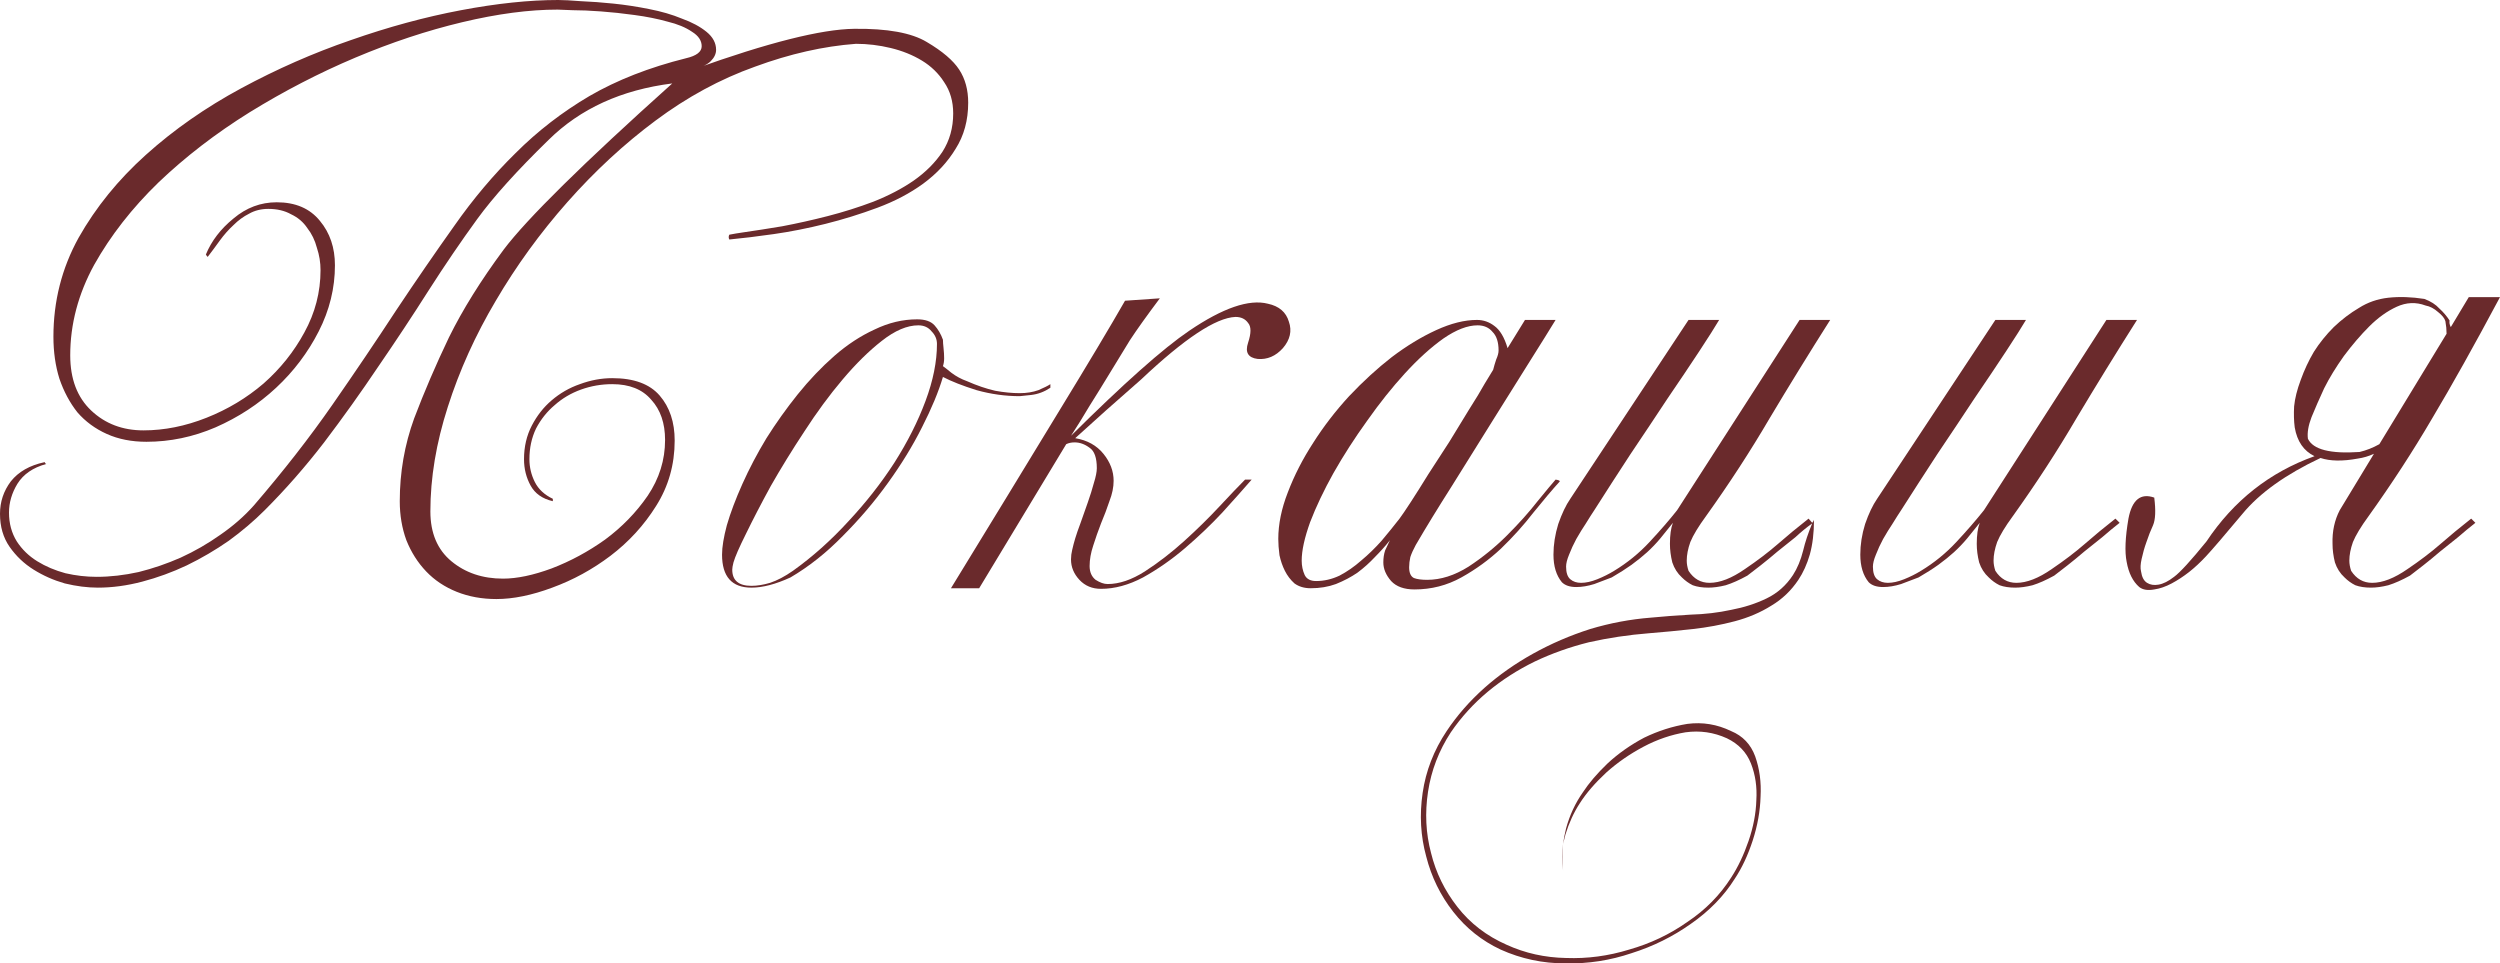 <?xml version="1.0" encoding="UTF-8"?> <svg xmlns="http://www.w3.org/2000/svg" viewBox="0 0 104.124 40.126" fill="none"><path d="M28 3.475C25.883 3.742 24.167 4.525 22.85 5.825C21.533 7.108 20.542 8.208 19.875 9.125C19.208 10.042 18.533 11.033 17.85 12.1C17.183 13.15 16.483 14.208 15.75 15.275C15.033 16.342 14.283 17.392 13.5 18.425C12.717 19.442 11.892 20.383 11.025 21.25C10.575 21.7 10.075 22.125 9.525 22.525C8.975 22.908 8.392 23.25 7.775 23.55C7.175 23.833 6.558 24.058 5.925 24.225C5.292 24.392 4.675 24.475 4.075 24.475C3.642 24.475 3.183 24.417 2.7 24.3C2.233 24.167 1.8 23.975 1.4 23.725C1 23.475 0.667 23.158 0.4 22.775C0.133 22.392 0 21.933 0 21.4C0 20.9 0.15 20.45 0.45 20.05C0.767 19.65 1.233 19.383 1.85 19.25C1.867 19.25 1.875 19.258 1.875 19.275C1.875 19.292 1.892 19.308 1.925 19.325C1.375 19.475 0.975 19.75 0.725 20.15C0.492 20.533 0.375 20.933 0.375 21.35C0.375 21.8 0.483 22.2 0.7 22.55C0.917 22.883 1.2 23.158 1.55 23.375C1.9 23.592 2.292 23.758 2.725 23.875C3.158 23.975 3.592 24.025 4.025 24.025C4.592 24.025 5.175 23.958 5.775 23.825C6.375 23.675 6.958 23.475 7.525 23.225C8.108 22.958 8.658 22.642 9.175 22.275C9.708 21.908 10.175 21.5 10.575 21.05C11.808 19.617 12.9 18.217 13.85 16.85C14.8 15.483 15.683 14.175 16.5 12.925C17.333 11.675 18.142 10.5 18.925 9.4C19.708 8.283 20.558 7.275 21.475 6.375C22.392 5.458 23.417 4.667 24.55 4C25.7 3.333 27.042 2.808 28.575 2.425C29.008 2.325 29.225 2.158 29.225 1.925C29.225 1.692 29.092 1.492 28.825 1.325C28.558 1.142 28.217 1 27.8 0.9C27.383 0.783 26.925 0.692 26.425 0.625C25.942 0.558 25.475 0.508 25.025 0.475C24.575 0.442 24.183 0.425 23.85 0.425C23.517 0.408 23.308 0.4 23.225 0.4C22.042 0.4 20.717 0.575 19.25 0.925C17.783 1.275 16.3 1.767 14.8 2.4C13.3 3.033 11.833 3.792 10.4 4.675C8.983 5.558 7.717 6.533 6.6 7.6C5.5 8.667 4.608 9.808 3.925 11.025C3.258 12.242 2.925 13.5 2.925 14.8C2.925 15.783 3.217 16.55 3.8 17.1C4.383 17.65 5.108 17.925 5.975 17.925C6.842 17.925 7.717 17.75 8.6 17.4C9.483 17.05 10.275 16.575 10.975 15.975C11.675 15.358 12.242 14.65 12.675 13.85C13.125 13.033 13.35 12.167 13.35 11.25C13.35 10.933 13.3 10.625 13.2 10.325C13.117 10.008 12.983 9.733 12.8 9.5C12.633 9.25 12.408 9.058 12.125 8.925C11.858 8.775 11.542 8.7 11.175 8.7C10.875 8.7 10.608 8.767 10.375 8.9C10.142 9.017 9.925 9.175 9.725 9.375C9.525 9.558 9.333 9.775 9.15 10.025C8.983 10.258 8.817 10.483 8.65 10.7C8.617 10.667 8.592 10.633 8.575 10.6C8.808 10.033 9.192 9.533 9.725 9.1C10.258 8.65 10.858 8.425 11.525 8.425C12.308 8.425 12.908 8.683 13.325 9.2C13.742 9.7 13.95 10.317 13.95 11.05C13.95 12 13.725 12.917 13.275 13.8C12.825 14.683 12.233 15.467 11.5 16.15C10.767 16.833 9.925 17.383 8.975 17.8C8.042 18.2 7.083 18.4 6.1 18.4C5.483 18.4 4.933 18.292 4.45 18.075C3.967 17.858 3.558 17.558 3.225 17.175C2.908 16.775 2.658 16.308 2.475 15.775C2.308 15.242 2.225 14.658 2.225 14.025C2.225 12.542 2.575 11.167 3.275 9.9C3.992 8.633 4.925 7.483 6.075 6.45C7.242 5.4 8.567 4.475 10.05 3.675C11.533 2.875 13.05 2.208 14.6 1.675C16.167 1.125 17.7 0.708 19.2 0.425C20.7 0.142 22.05 0 23.25 0C23.467 0 23.783 0.017 24.2 0.05C24.617 0.067 25.067 0.1 25.55 0.15C26.033 0.2 26.525 0.275 27.025 0.375C27.542 0.475 28 0.608 28.4 0.775C28.817 0.925 29.158 1.108 29.425 1.325C29.692 1.542 29.825 1.792 29.825 2.075C29.825 2.242 29.75 2.4 29.6 2.55C29.467 2.683 29.242 2.792 28.925 2.875C31.992 1.775 34.208 1.217 35.575 1.2C36.958 1.183 37.967 1.367 38.6 1.75C39.25 2.133 39.7 2.517 39.95 2.9C40.2 3.283 40.325 3.742 40.325 4.275C40.325 5.008 40.15 5.65 39.8 6.2C39.467 6.75 39.017 7.233 38.45 7.65C37.9 8.05 37.267 8.383 36.55 8.65C35.833 8.917 35.108 9.142 34.375 9.325C33.642 9.508 32.925 9.65 32.225 9.75C31.525 9.85 30.908 9.925 30.375 9.975C30.342 9.908 30.342 9.842 30.375 9.775C30.458 9.758 30.55 9.742 30.65 9.725C30.75 9.708 30.858 9.692 30.975 9.675C31.442 9.608 31.975 9.525 32.575 9.425C33.192 9.308 33.825 9.167 34.475 9C35.125 8.833 35.758 8.633 36.375 8.4C37.008 8.15 37.567 7.858 38.05 7.525C38.55 7.175 38.95 6.775 39.25 6.325C39.55 5.858 39.7 5.325 39.7 4.725C39.7 4.225 39.575 3.792 39.325 3.425C39.092 3.058 38.783 2.758 38.4 2.525C38.017 2.292 37.583 2.117 37.1 2C36.617 1.883 36.133 1.825 35.65 1.825C34.3 1.925 32.9 2.242 31.45 2.775C30 3.292 28.617 4.042 27.3 5.025C26 5.992 24.775 7.125 23.625 8.425C22.492 9.708 21.5 11.075 20.65 12.525C19.8 13.958 19.133 15.433 18.65 16.95C18.167 18.45 17.925 19.9 17.925 21.3C17.925 22.2 18.217 22.892 18.8 23.375C19.383 23.858 20.1 24.1 20.95 24.1C21.533 24.1 22.208 23.958 22.975 23.675C23.758 23.375 24.5 22.975 25.2 22.475C25.9 21.958 26.492 21.35 26.975 20.65C27.458 19.933 27.7 19.158 27.7 18.325C27.7 17.625 27.508 17.067 27.125 16.65C26.758 16.217 26.217 16 25.5 16C25.05 16 24.617 16.075 24.2 16.225C23.783 16.375 23.417 16.592 23.1 16.875C22.783 17.142 22.525 17.467 22.325 17.85C22.142 18.233 22.05 18.658 22.05 19.125C22.05 19.458 22.125 19.775 22.275 20.075C22.425 20.375 22.675 20.608 23.025 20.775V20.875C22.592 20.775 22.283 20.558 22.1 20.225C21.917 19.892 21.825 19.525 21.825 19.125C21.825 18.608 21.933 18.142 22.15 17.725C22.367 17.308 22.642 16.958 22.975 16.675C23.325 16.375 23.717 16.15 24.15 16C24.6 15.833 25.05 15.75 25.5 15.75C26.4 15.75 27.058 15.992 27.475 16.475C27.892 16.958 28.1 17.583 28.1 18.35C28.1 19.35 27.842 20.258 27.325 21.075C26.825 21.875 26.192 22.567 25.425 23.15C24.675 23.717 23.867 24.158 23 24.475C22.15 24.792 21.375 24.95 20.675 24.95C20.075 24.95 19.525 24.85 19.025 24.65C18.525 24.45 18.1 24.167 17.75 23.8C17.4 23.433 17.125 23 16.925 22.5C16.742 22 16.65 21.458 16.65 20.875C16.65 19.675 16.85 18.525 17.25 17.425C17.667 16.325 18.15 15.2 18.7 14.05C19.267 12.9 20.025 11.683 20.975 10.4C21.942 9.117 24.283 6.808 28 3.475Z" fill="#6A2A2C"></path><path d="M43.748 16.15C43.498 16.317 43.232 16.417 42.949 16.45C42.665 16.483 42.507 16.5 42.473 16.5C41.873 16.5 41.273 16.417 40.674 16.25C40.09 16.067 39.624 15.883 39.273 15.7C39.09 16.317 38.799 17.017 38.399 17.8C38.015 18.567 37.54 19.342 36.974 20.125C36.423 20.892 35.798 21.625 35.099 22.325C34.415 23.025 33.69 23.6 32.923 24.05C32.307 24.333 31.765 24.475 31.298 24.475C30.482 24.475 30.073 24.017 30.073 23.1C30.073 22.783 30.14 22.375 30.273 21.875C30.423 21.358 30.64 20.783 30.923 20.15C31.207 19.517 31.54 18.883 31.923 18.25C32.323 17.617 32.757 17.008 33.224 16.425C33.707 15.825 34.215 15.292 34.748 14.825C35.282 14.358 35.84 13.992 36.423 13.725C37.007 13.442 37.599 13.3 38.199 13.3C38.532 13.3 38.773 13.383 38.923 13.55C39.073 13.717 39.19 13.917 39.273 14.15C39.273 14.233 39.282 14.35 39.298 14.5C39.315 14.65 39.323 14.792 39.323 14.925C39.323 15.042 39.307 15.15 39.273 15.25C39.323 15.283 39.44 15.375 39.624 15.525C39.823 15.675 40.04 15.792 40.274 15.875C40.69 16.058 41.082 16.192 41.448 16.275C41.815 16.342 42.157 16.375 42.473 16.375C42.757 16.375 43.015 16.333 43.248 16.25C43.482 16.15 43.648 16.067 43.748 16V16.15ZM39.024 14.325C39.024 14.125 38.948 13.95 38.799 13.8C38.665 13.633 38.482 13.55 38.248 13.55C37.782 13.55 37.273 13.767 36.723 14.2C36.19 14.617 35.648 15.15 35.099 15.8C34.548 16.45 34.015 17.175 33.498 17.975C32.982 18.758 32.515 19.517 32.098 20.25C31.698 20.983 31.357 21.642 31.073 22.225C30.79 22.792 30.615 23.192 30.549 23.425C30.515 23.558 30.498 23.658 30.498 23.725C30.498 24.175 30.765 24.4 31.298 24.4C31.532 24.4 31.79 24.358 32.073 24.275C32.373 24.175 32.69 24.008 33.024 23.775C33.84 23.192 34.607 22.508 35.324 21.725C36.057 20.942 36.698 20.125 37.248 19.275C37.799 18.408 38.232 17.55 38.548 16.7C38.865 15.85 39.024 15.058 39.024 14.325Z" fill="#6A2A2C"></path><path d="M44.607 18.15C46.807 15.967 48.449 14.508 49.532 13.775C50.932 12.825 52.024 12.45 52.807 12.65C53.274 12.75 53.565 13 53.682 13.4C53.816 13.783 53.732 14.15 53.432 14.5C53.132 14.833 52.782 14.983 52.382 14.95C51.982 14.9 51.849 14.675 51.982 14.275C52.115 13.875 52.115 13.6 51.982 13.45C51.865 13.283 51.69 13.2 51.457 13.2C50.64 13.233 49.332 14.1 47.532 15.8C46.482 16.717 45.566 17.533 44.782 18.25C45.282 18.333 45.674 18.55 45.957 18.9C46.241 19.25 46.382 19.625 46.382 20.025C46.382 20.292 46.324 20.575 46.207 20.875C46.107 21.175 45.991 21.483 45.857 21.8C45.741 22.1 45.632 22.408 45.532 22.725C45.432 23.025 45.382 23.308 45.382 23.575C45.382 23.825 45.465 24.017 45.632 24.15C45.816 24.267 45.982 24.325 46.132 24.325C46.616 24.325 47.132 24.15 47.682 23.8C48.249 23.433 48.799 23.008 49.332 22.525C49.866 22.042 50.357 21.558 50.807 21.075C51.257 20.592 51.607 20.225 51.857 19.975H52.132C51.799 20.358 51.391 20.817 50.907 21.35C50.424 21.867 49.899 22.367 49.332 22.85C48.782 23.317 48.207 23.717 47.607 24.05C47.007 24.367 46.424 24.525 45.857 24.525C45.49 24.525 45.191 24.4 44.957 24.15C44.724 23.9 44.607 23.617 44.607 23.3C44.607 23.167 44.624 23.033 44.657 22.9C44.691 22.75 44.732 22.592 44.782 22.425C44.832 22.258 44.907 22.042 45.007 21.775C45.107 21.492 45.207 21.208 45.307 20.925C45.407 20.642 45.49 20.375 45.557 20.125C45.641 19.858 45.682 19.65 45.682 19.5C45.682 19.067 45.582 18.783 45.382 18.65C45.182 18.5 44.974 18.425 44.757 18.425C44.624 18.425 44.507 18.45 44.407 18.5L40.782 24.5H39.607C41.291 21.75 42.766 19.333 44.032 17.25C45.316 15.15 46.257 13.575 46.857 12.525L48.307 12.425C47.757 13.158 47.34 13.742 47.057 14.175C46.791 14.608 46.515 15.058 46.232 15.525C45.949 15.992 45.666 16.45 45.382 16.9C45.116 17.35 44.857 17.767 44.607 18.15Z" fill="#6A2A2C"></path><path d="M64.965 20.05C64.648 20.4 64.282 20.833 63.865 21.35C63.465 21.867 63.015 22.367 62.515 22.85C62.015 23.317 61.465 23.717 60.865 24.05C60.265 24.383 59.615 24.55 58.915 24.55C58.482 24.55 58.157 24.433 57.94 24.2C57.723 23.95 57.615 23.692 57.615 23.425C57.615 23.242 57.64 23.075 57.69 22.925C57.757 22.775 57.823 22.633 57.89 22.5C57.707 22.733 57.498 22.967 57.265 23.2C57.048 23.433 56.807 23.65 56.54 23.85C56.273 24.033 55.973 24.192 55.64 24.325C55.323 24.442 54.973 24.5 54.59 24.5C54.323 24.5 54.098 24.433 53.915 24.3C53.748 24.15 53.615 23.975 53.515 23.775C53.415 23.575 53.34 23.358 53.29 23.125C53.257 22.875 53.24 22.65 53.24 22.45C53.24 21.833 53.373 21.183 53.64 20.5C53.907 19.8 54.257 19.117 54.69 18.45C55.123 17.767 55.623 17.117 56.19 16.5C56.773 15.883 57.365 15.342 57.965 14.875C58.582 14.408 59.198 14.033 59.815 13.75C60.432 13.467 60.998 13.325 61.515 13.325C61.782 13.325 62.023 13.408 62.24 13.575C62.473 13.742 62.657 14.05 62.79 14.5L63.515 13.325H64.79C64.557 13.708 64.198 14.283 63.715 15.05C63.248 15.8 62.732 16.625 62.165 17.525C61.615 18.408 61.048 19.317 60.465 20.25C59.882 21.167 59.382 21.983 58.965 22.7C58.865 22.883 58.79 23.05 58.74 23.2C58.707 23.35 58.69 23.492 58.69 23.625C58.69 23.858 58.757 24.008 58.89 24.075C59.023 24.125 59.207 24.15 59.44 24.15C60.007 24.15 60.582 23.967 61.165 23.6C61.748 23.217 62.282 22.783 62.765 22.3C63.265 21.8 63.69 21.325 64.04 20.875C64.407 20.425 64.657 20.125 64.79 19.975C64.907 19.992 64.965 20.017 64.965 20.05ZM62.415 14.6C62.415 14.25 62.332 13.992 62.165 13.825C62.015 13.642 61.807 13.55 61.54 13.55C61.123 13.55 60.648 13.733 60.115 14.1C59.598 14.467 59.065 14.95 58.515 15.55C57.982 16.133 57.457 16.792 56.94 17.525C56.423 18.242 55.957 18.967 55.54 19.7C55.14 20.417 54.815 21.1 54.565 21.75C54.332 22.4 54.215 22.933 54.215 23.35C54.215 23.567 54.257 23.767 54.34 23.95C54.423 24.117 54.582 24.2 54.815 24.2C55.148 24.2 55.473 24.125 55.79 23.975C56.107 23.808 56.407 23.6 56.69 23.35C56.99 23.1 57.273 22.825 57.54 22.525C57.807 22.208 58.057 21.9 58.29 21.6C58.39 21.467 58.548 21.233 58.765 20.9C58.982 20.567 59.223 20.183 59.49 19.75C59.773 19.317 60.065 18.867 60.365 18.4C60.665 17.917 60.94 17.467 61.19 17.05C61.457 16.633 61.673 16.275 61.84 15.975C62.023 15.675 62.14 15.483 62.19 15.4C62.223 15.267 62.265 15.125 62.315 14.975C62.382 14.825 62.415 14.7 62.415 14.6Z" fill="#6A2A2C"></path><path d="M75.552 21.65C75.552 22.2 75.493 22.683 75.377 23.1C75.26 23.5 75.102 23.85 74.902 24.15C74.601 24.6 74.226 24.958 73.776 25.225C73.327 25.508 72.818 25.725 72.252 25.875C71.685 26.025 71.101 26.133 70.501 26.2C69.902 26.267 69.293 26.325 68.677 26.375C67.826 26.442 66.993 26.567 66.176 26.75C65.377 26.95 64.627 27.217 63.927 27.55C63.21 27.9 62.56 28.317 61.977 28.8C61.376 29.3 60.86 29.867 60.427 30.5C59.926 31.267 59.61 32.092 59.477 32.975C59.343 33.858 59.385 34.708 59.602 35.525C59.802 36.342 60.168 37.092 60.702 37.775C61.235 38.458 61.918 38.983 62.752 39.35C63.518 39.7 64.343 39.883 65.227 39.9C66.11 39.933 66.985 39.817 67.852 39.55C68.735 39.3 69.543 38.917 70.276 38.4C71.027 37.9 71.635 37.283 72.102 36.55C72.385 36.117 72.627 35.608 72.827 35.025C73.027 34.442 73.135 33.875 73.151 33.325C73.185 32.775 73.11 32.267 72.927 31.8C72.743 31.333 72.41 30.983 71.926 30.75C71.377 30.5 70.802 30.417 70.202 30.5C69.602 30.6 69.018 30.8 68.452 31.1C67.885 31.4 67.368 31.758 66.902 32.175C66.435 32.608 66.068 33.033 65.802 33.45C65.551 33.833 65.352 34.267 65.202 34.75L65.101 35.15C65.135 34.917 65.177 34.7 65.227 34.5C65.377 33.95 65.61 33.45 65.926 33C66.176 32.617 66.518 32.217 66.951 31.8C67.401 31.383 67.91 31.025 68.477 30.725C69.06 30.442 69.66 30.25 70.276 30.15C70.91 30.067 71.518 30.167 72.102 30.45C72.585 30.65 72.918 31 73.102 31.5C73.285 32.017 73.36 32.575 73.327 33.175C73.31 33.775 73.202 34.383 73.002 35C72.802 35.617 72.551 36.15 72.252 36.6C71.802 37.317 71.193 37.942 70.427 38.475C69.676 39.008 68.851 39.417 67.952 39.7C67.068 40 66.151 40.142 65.202 40.125C64.252 40.125 63.352 39.933 62.502 39.55C61.718 39.183 61.06 38.658 60.527 37.975C59.993 37.292 59.618 36.525 59.402 35.675C59.168 34.825 59.118 33.942 59.252 33.025C59.385 32.108 59.718 31.25 60.252 30.45C60.685 29.8 61.21 29.2 61.826 28.65C62.426 28.117 63.102 27.642 63.851 27.225C64.602 26.808 65.393 26.467 66.227 26.2C67.06 25.95 67.902 25.792 68.752 25.725C69.268 25.675 69.818 25.633 70.402 25.6C71.002 25.583 71.568 25.517 72.102 25.4C72.635 25.3 73.127 25.142 73.576 24.925C74.026 24.708 74.393 24.383 74.677 23.95C74.86 23.667 75.002 23.325 75.102 22.925C75.185 22.575 75.31 22.2 75.477 21.8C75.243 21.967 75.01 22.158 74.777 22.375C74.527 22.575 74.277 22.775 74.027 22.975C73.793 23.175 73.56 23.367 73.327 23.55L72.776 23.975C72.443 24.158 72.143 24.292 71.877 24.375C71.61 24.442 71.368 24.475 71.152 24.475C70.901 24.475 70.685 24.442 70.501 24.375C70.335 24.292 70.185 24.183 70.051 24.05C69.868 23.883 69.735 23.675 69.651 23.425C69.585 23.158 69.552 22.9 69.552 22.65C69.552 22.283 69.593 21.992 69.676 21.775C69.493 22.008 69.318 22.225 69.152 22.425C68.985 22.625 68.802 22.817 68.602 23C68.418 23.167 68.201 23.342 67.952 23.525C67.718 23.692 67.443 23.867 67.127 24.05C66.91 24.133 66.668 24.225 66.402 24.325C66.135 24.408 65.885 24.45 65.652 24.45C65.385 24.45 65.185 24.383 65.052 24.25C64.818 23.967 64.701 23.583 64.701 23.1C64.701 22.683 64.768 22.258 64.901 21.825C65.052 21.392 65.218 21.042 65.402 20.775L70.327 13.325H71.602C71.435 13.608 71.16 14.042 70.777 14.625C70.393 15.208 69.952 15.867 69.451 16.6C68.968 17.333 68.452 18.108 67.902 18.925C67.368 19.742 66.868 20.517 66.402 21.25C66.302 21.4 66.185 21.583 66.052 21.8C65.918 22 65.785 22.217 65.652 22.45C65.535 22.667 65.435 22.883 65.352 23.1C65.268 23.3 65.227 23.467 65.227 23.6C65.227 23.85 65.285 24.025 65.402 24.125C65.518 24.225 65.668 24.275 65.852 24.275C66.052 24.275 66.277 24.225 66.527 24.125C66.776 24.025 67.01 23.908 67.227 23.775C67.776 23.442 68.268 23.042 68.702 22.575C69.152 22.092 69.535 21.65 69.851 21.25L74.952 13.325H76.227C75.36 14.692 74.518 16.058 73.702 17.425C72.902 18.792 72.018 20.15 71.052 21.5C70.735 21.933 70.518 22.292 70.402 22.575C70.301 22.858 70.252 23.117 70.252 23.35C70.252 23.483 70.276 23.625 70.327 23.775C70.543 24.108 70.835 24.275 71.202 24.275C71.635 24.275 72.126 24.083 72.677 23.7C73.193 23.35 73.643 23.008 74.027 22.675C74.426 22.325 74.86 21.967 75.327 21.6L75.477 21.775C75.51 21.742 75.535 21.7 75.552 21.65ZM65.101 35.15C65.052 35.5 65.052 35.867 65.101 36.25C65.068 35.867 65.068 35.5 65.101 35.15Z" fill="#6A2A2C"></path><path d="M89.006 13.325C88.139 14.692 87.298 16.058 86.481 17.425C85.681 18.792 84.797 20.15 83.831 21.5C83.514 21.933 83.297 22.292 83.181 22.575C83.081 22.858 83.031 23.117 83.031 23.35C83.031 23.483 83.056 23.625 83.106 23.775C83.322 24.108 83.614 24.275 83.981 24.275C84.414 24.275 84.906 24.083 85.456 23.7C85.972 23.35 86.422 23.008 86.806 22.675C87.206 22.325 87.639 21.967 88.106 21.6L88.281 21.775C88.047 21.958 87.806 22.158 87.556 22.375C87.306 22.575 87.056 22.775 86.806 22.975C86.573 23.175 86.339 23.367 86.106 23.55C85.889 23.717 85.706 23.858 85.556 23.975C85.223 24.158 84.923 24.292 84.656 24.375C84.389 24.442 84.147 24.475 83.931 24.475C83.681 24.475 83.464 24.442 83.281 24.375C83.114 24.292 82.964 24.183 82.831 24.05C82.648 23.883 82.514 23.675 82.431 23.425C82.364 23.158 82.331 22.9 82.331 22.65C82.331 22.283 82.373 21.992 82.456 21.775C82.272 22.008 82.097 22.225 81.931 22.425C81.764 22.625 81.581 22.817 81.381 23C81.198 23.167 80.981 23.342 80.731 23.525C80.498 23.692 80.222 23.867 79.906 24.05C79.689 24.133 79.448 24.225 79.181 24.325C78.914 24.408 78.664 24.45 78.431 24.45C78.164 24.45 77.964 24.383 77.831 24.25C77.598 23.967 77.481 23.583 77.481 23.1C77.481 22.683 77.547 22.258 77.681 21.825C77.831 21.392 77.998 21.042 78.181 20.775L83.106 13.325H84.381C84.214 13.608 83.939 14.042 83.556 14.625C83.173 15.208 82.731 15.867 82.231 16.6C81.748 17.333 81.231 18.108 80.681 18.925C80.148 19.742 79.648 20.517 79.181 21.25C79.081 21.4 78.964 21.583 78.831 21.8C78.698 22 78.564 22.217 78.431 22.45C78.314 22.667 78.214 22.883 78.131 23.1C78.048 23.3 78.006 23.467 78.006 23.6C78.006 23.85 78.064 24.025 78.181 24.125C78.298 24.225 78.448 24.275 78.631 24.275C78.831 24.275 79.056 24.225 79.306 24.125C79.556 24.025 79.789 23.908 80.006 23.775C80.556 23.442 81.047 23.042 81.481 22.575C81.931 22.092 82.314 21.65 82.631 21.25L87.731 13.325H89.006Z" fill="#6A2A2C"></path><path d="M104.124 12.375C103.057 14.375 102.115 16.058 101.299 17.425C100.499 18.792 99.615 20.15 98.649 21.5C98.332 21.933 98.116 22.292 97.999 22.575C97.899 22.858 97.849 23.117 97.849 23.35C97.849 23.483 97.874 23.625 97.924 23.775C98.141 24.108 98.432 24.275 98.799 24.275C99.232 24.275 99.724 24.083 100.274 23.7C100.791 23.35 101.241 23.008 101.624 22.675C102.024 22.325 102.457 21.967 102.924 21.6L103.099 21.775C102.866 21.958 102.624 22.158 102.374 22.375C102.124 22.575 101.874 22.775 101.624 22.975C101.391 23.175 101.157 23.367 100.924 23.55L100.374 23.975C100.04 24.158 99.741 24.292 99.474 24.375C99.207 24.442 98.966 24.475 98.749 24.475C98.499 24.475 98.282 24.442 98.099 24.375C97.932 24.292 97.782 24.183 97.649 24.05C97.466 23.883 97.332 23.675 97.249 23.425C97.182 23.158 97.149 22.9 97.149 22.65C97.132 22.133 97.232 21.667 97.449 21.25L98.874 18.9C98.657 19 98.432 19.067 98.199 19.1C97.565 19.217 97.049 19.208 96.649 19.075C95.199 19.758 94.115 20.533 93.399 21.4C92.632 22.317 92.124 22.908 91.874 23.175C91.64 23.425 91.407 23.642 91.174 23.825C90.94 24.008 90.699 24.167 90.449 24.3C90.199 24.433 89.957 24.517 89.724 24.55C89.457 24.6 89.249 24.567 89.099 24.45C88.832 24.217 88.657 23.867 88.574 23.4C88.49 22.983 88.515 22.383 88.649 21.6C88.799 20.817 89.157 20.525 89.724 20.725C89.791 21.258 89.774 21.642 89.674 21.875C89.574 22.092 89.482 22.325 89.399 22.575C89.315 22.808 89.249 23.042 89.199 23.275C89.149 23.492 89.14 23.667 89.174 23.8C89.207 24.033 89.29 24.192 89.424 24.275C89.557 24.358 89.715 24.383 89.899 24.35C90.099 24.317 90.315 24.208 90.549 24.025C90.799 23.842 91.249 23.35 91.899 22.55C93.032 20.85 94.532 19.667 96.399 19C95.949 18.783 95.674 18.383 95.574 17.8C95.54 17.533 95.532 17.242 95.549 16.925C95.582 16.592 95.674 16.225 95.824 15.825C95.974 15.408 96.157 15.017 96.374 14.65C96.607 14.283 96.882 13.942 97.199 13.625C97.532 13.308 97.882 13.042 98.249 12.825C98.615 12.592 99.024 12.45 99.474 12.4C99.941 12.35 100.44 12.367 100.974 12.45C101.241 12.55 101.449 12.683 101.599 12.85C101.765 13 101.907 13.167 102.024 13.35C102.007 13.433 102.024 13.525 102.074 13.625L102.824 12.375H104.124ZM101.849 13.375C101.816 13.258 101.715 13.133 101.549 13C101.382 12.85 101.207 12.758 101.024 12.725C100.624 12.575 100.224 12.592 99.824 12.775C99.424 12.958 99.04 13.233 98.674 13.6C98.324 13.95 97.974 14.358 97.624 14.825C97.291 15.292 97.015 15.742 96.799 16.175C96.599 16.608 96.424 17.008 96.274 17.375C96.14 17.725 96.09 18.025 96.124 18.275C96.34 18.725 97.057 18.908 98.274 18.825C98.557 18.758 98.832 18.65 99.099 18.5L101.899 13.9C101.899 13.733 101.882 13.558 101.849 13.375Z" fill="#6A2A2C"></path></svg> 
